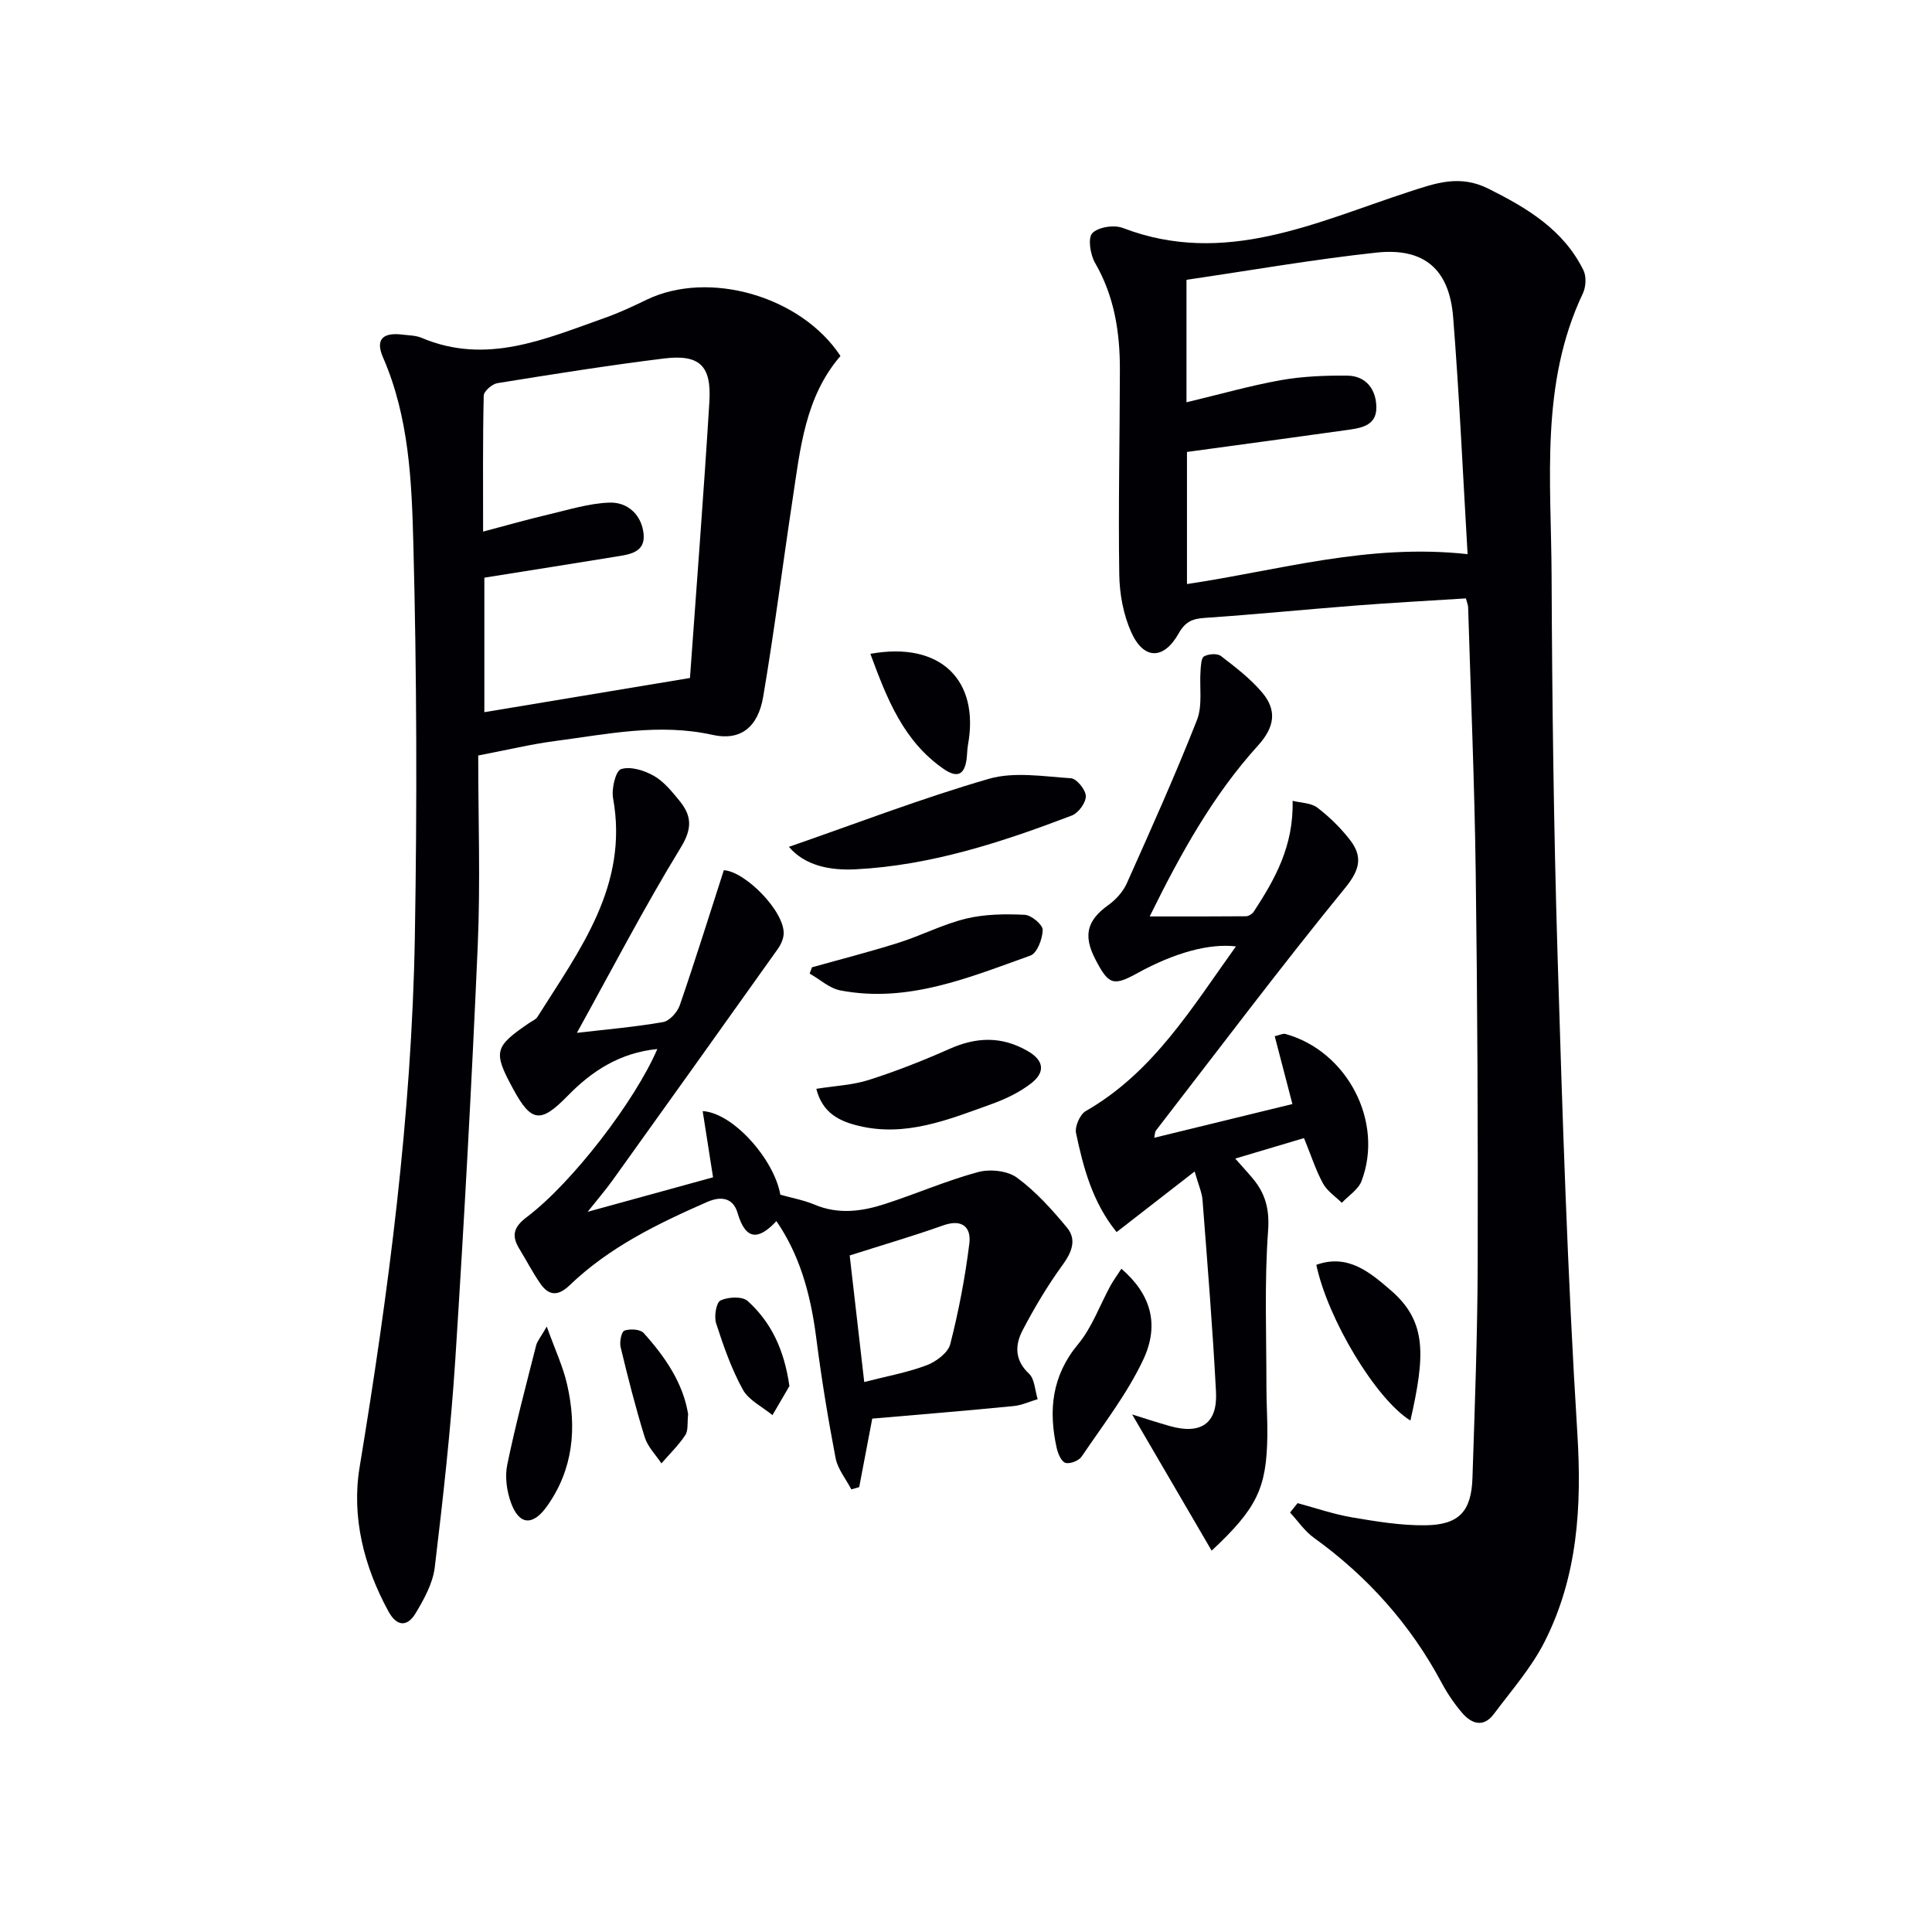 <svg enable-background="new 0 0 400 400" viewBox="0 0 400 400" xmlns="http://www.w3.org/2000/svg"><g fill="#010105"><path d="m268.65 311.21c3.76 1.01 7.48 2.3 11.3 2.95 5.04.85 10.17 1.71 15.25 1.63 6.93-.11 9.44-2.91 9.66-9.86.48-14.8 1.04-29.61 1.08-44.41.07-26.98-.05-53.97-.41-80.95-.24-18.29-1.02-36.56-1.57-54.84-.01-.45-.22-.9-.46-1.84-7.61.49-15.22.89-22.81 1.48-10.43.81-20.85 1.85-31.28 2.56-2.58.17-4.04.82-5.39 3.23-3.09 5.48-7.23 5.47-9.8-.25-1.64-3.64-2.43-7.94-2.49-11.96-.21-14.15.11-28.31.13-42.47.01-7.72-1.15-15.16-5.14-22.05-.99-1.71-1.53-5.13-.57-6.15 1.21-1.28 4.52-1.78 6.33-1.08 21.08 8.08 39.98-1.2 59.12-7.45 5.74-1.88 10.65-3.64 16.57-.68 8.05 4.02 15.53 8.5 19.66 16.87.64 1.3.53 3.47-.12 4.82-8.88 18.74-6.55 38.73-6.47 58.4.11 26.13.44 52.27 1.23 78.38 1 33.07 2.05 66.16 4.1 99.18.94 15.13.09 29.58-6.75 43.13-2.72 5.4-6.86 10.1-10.52 15-2.16 2.9-4.64 2.07-6.62-.26-1.6-1.89-3.03-3.98-4.19-6.16-6.47-12.12-15.36-22.05-26.49-30.07-1.9-1.37-3.28-3.45-4.91-5.21.54-.65 1.05-1.29 1.56-1.94zm-23-227.92c7.03-1.68 13.25-3.46 19.58-4.59 4.48-.79 9.11-.97 13.67-.93 4.03.03 6.05 2.98 6.06 6.61.02 3.94-3.49 4.29-6.45 4.7-10.83 1.52-21.66 2.98-32.76 4.49v27.35c19.07-2.83 37.46-8.45 58.1-6.19-.98-16.65-1.71-32.87-2.99-49.04-.79-9.96-6.01-14.46-15.92-13.39-13.13 1.42-26.16 3.71-39.29 5.63z"/><path d="m174.01 73.7c-7.34 8.5-8.33 19.23-9.92 29.74-2.06 13.6-3.78 27.26-6.08 40.82-1.09 6.39-4.76 9.16-10.48 7.89-11.08-2.47-21.83-.14-32.66 1.28-4.9.64-9.72 1.81-15.86 2.99 0 13.14.47 26.28-.1 39.37-1.24 28.55-2.81 57.09-4.64 85.62-.93 14.41-2.54 28.78-4.26 43.11-.4 3.29-2.21 6.57-3.97 9.5-1.66 2.76-3.83 2.85-5.6-.37-5.12-9.33-7.67-19.63-6-29.8 6.01-36.44 10.81-72.98 11.45-109.92.47-27.1.4-54.23-.31-81.32-.34-13.01-.89-26.24-6.28-38.61-1.63-3.74-.05-5.23 4.04-4.72 1.32.16 2.74.16 3.93.66 13.42 5.69 25.61.24 37.91-4.11 2.97-1.05 5.85-2.39 8.69-3.77 12.87-6.22 31.97-.76 40.14 11.64zm-31.16 66.67c1.34-18.81 2.84-37.99 4.02-57.2.46-7.51-2.06-9.86-9.48-8.94-11.51 1.43-22.97 3.25-34.42 5.1-1.09.18-2.8 1.67-2.82 2.58-.21 9.11-.13 18.23-.13 28.15 5.02-1.32 9.27-2.54 13.58-3.55 4.17-.98 8.37-2.31 12.59-2.45 3.8-.13 6.66 2.57 7.06 6.47.4 3.88-2.95 4.26-5.78 4.72-8.97 1.46-17.96 2.88-27.19 4.35v27.85c14.18-2.36 28.05-4.67 42.57-7.08z"/><path d="m180.59 293.71c-.92 4.84-1.81 9.51-2.7 14.18-.54.16-1.09.32-1.63.47-1.12-2.15-2.82-4.2-3.26-6.48-1.59-8.28-2.95-16.62-4.02-24.99-1.24-9.63-3.65-17.4-8.23-24.07-3.54 3.77-6.31 4.26-8.05-1.71-.81-2.77-2.98-3.71-6.33-2.24-10.25 4.5-20.24 9.36-28.4 17.2-2.4 2.31-4.31 2.26-6.09-.3-1.6-2.3-2.89-4.82-4.36-7.22-1.67-2.73-1.19-4.5 1.55-6.57 9.43-7.11 22.44-24.1 27.02-34.79-7.74.77-13.54 4.54-18.55 9.68-5.56 5.7-7.51 5.55-11.24-1.31-4.26-7.83-4.02-8.81 3.36-13.83.55-.37 1.27-.65 1.6-1.17 8.73-13.87 18.95-27.2 15.67-45.3-.35-1.95.52-5.65 1.65-6.02 1.93-.63 4.78.25 6.76 1.37 2.09 1.18 3.76 3.25 5.33 5.17 2.51 3.07 2.73 5.68.29 9.67-7.6 12.42-14.32 25.38-21.52 38.39 6.08-.71 12-1.21 17.84-2.23 1.34-.23 2.96-2.05 3.46-3.48 3.18-9.23 6.08-18.55 9.12-27.96 4.42.24 12.57 8.49 12.39 13.16-.04 1.07-.59 2.26-1.23 3.16-11.37 15.99-22.78 31.95-34.21 47.9-1.33 1.86-2.84 3.6-5.14 6.5 9.43-2.59 17.61-4.85 25.96-7.14-.73-4.69-1.43-9.12-2.15-13.71 6.34.38 14.81 10.02 16.08 17.31 2.4.68 4.86 1.12 7.1 2.06 4.92 2.08 9.79 1.41 14.56-.14 6.46-2.09 12.72-4.83 19.26-6.6 2.47-.67 6.1-.3 8.07 1.15 3.9 2.86 7.26 6.6 10.37 10.36 2.02 2.45 1.02 5.04-.9 7.68-3.1 4.26-5.83 8.84-8.28 13.52-1.59 3.03-1.74 6.18 1.3 9.02 1.2 1.12 1.23 3.49 1.8 5.28-1.66.49-3.3 1.27-4.99 1.43-9.73.96-19.48 1.76-29.26 2.6zm-4.67-33.78c.98 8.51 1.97 17.11 3.01 26.2 4.72-1.21 8.96-1.97 12.93-3.47 1.95-.74 4.42-2.58 4.88-4.37 1.75-6.84 3.08-13.82 3.95-20.83.42-3.38-1.49-5.15-5.4-3.76-6.21 2.21-12.53 4.05-19.37 6.23z"/><path d="m250.86 321.05c-5.53-9.47-10.88-18.64-16.46-28.2 2.54.79 5.1 1.63 7.69 2.37 6.48 1.87 10.01-.44 9.67-7.02-.69-13.26-1.77-26.49-2.79-39.73-.12-1.6-.85-3.16-1.63-5.93-5.71 4.43-10.84 8.41-16.16 12.55-4.95-6.1-6.88-13.26-8.4-20.51-.28-1.36.82-3.86 2.02-4.55 14-8.03 21.96-21.39 31.09-34.09-5.58-.66-12.78 1.35-20.31 5.49-5.08 2.8-6.04 2.5-8.77-2.76-2.61-5.01-1.75-8.12 2.65-11.28 1.57-1.12 3.05-2.76 3.83-4.5 5.01-11.2 10.04-22.41 14.53-33.82 1.19-3.04.49-6.81.74-10.23.08-1.04.13-2.62.73-2.95.94-.51 2.73-.65 3.49-.07 3.01 2.31 6.09 4.67 8.52 7.54 3.09 3.64 2.66 7.13-.83 10.98-9.21 10.16-15.87 22.05-22.44 35.4 7.21 0 13.58.02 19.94-.04.55-.01 1.31-.48 1.62-.97 4.36-6.68 8.26-13.54 8.03-22.93 1.74.44 3.8.41 5.1 1.4 2.49 1.89 4.8 4.16 6.73 6.63 2.65 3.4 2.22 6.1-.88 9.91-13.44 16.48-26.23 33.48-39.23 50.31-.26.34-.23.91-.36 1.51 9.56-2.33 18.99-4.63 28.6-6.98-1.23-4.7-2.41-9.25-3.66-14.04.99-.23 1.67-.61 2.21-.47 12.79 3.53 20.44 18.16 15.76 30.46-.67 1.76-2.69 3.01-4.08 4.5-1.33-1.32-3.04-2.43-3.9-4.01-1.49-2.73-2.44-5.75-3.93-9.39-4.5 1.34-9.01 2.68-14.24 4.24 1.59 1.8 2.64 2.93 3.63 4.12 2.65 3.17 3.5 6.42 3.17 10.89-.78 10.73-.33 21.56-.34 32.34 0 3.33.23 6.66.19 9.99-.14 10.9-2.13 15.05-11.53 23.84z"/><path d="m163.34 175.33c13.86-4.81 27.45-10.04 41.38-14.08 5.26-1.52 11.34-.49 17.01-.12 1.18.08 3.06 2.39 3.08 3.7.02 1.36-1.53 3.49-2.89 4.01-14.45 5.51-29.12 10.33-44.73 11.14-5.38.28-10.55-.76-13.85-4.65z"/><path d="m169.01 225.43c3.85-.62 7.53-.77 10.9-1.85 5.67-1.81 11.25-4.01 16.7-6.43 5.57-2.47 10.78-2.65 16.17.46 3.52 2.03 3.53 4.46.78 6.63-2.42 1.9-5.37 3.31-8.3 4.36-8.89 3.2-17.78 6.88-27.58 4.47-3.91-.95-7.4-2.63-8.67-7.64z"/><path d="m168.11 200.27c5.98-1.68 12.01-3.21 17.94-5.09 4.71-1.49 9.19-3.83 13.97-4.99 3.9-.94 8.09-.98 12.13-.79 1.37.06 3.74 2.04 3.73 3.12-.03 1.85-1.16 4.83-2.54 5.32-12.71 4.53-25.38 9.9-39.37 7.21-2.25-.43-4.23-2.29-6.34-3.48.15-.44.32-.87.48-1.3z"/><path d="m232.17 262.68c5.98 5.15 8.02 11.41 4.52 18.84-3.35 7.11-8.31 13.47-12.74 20.04-.58.87-2.42 1.59-3.36 1.31-.85-.25-1.55-1.91-1.81-3.06-1.73-7.8-1.03-14.95 4.43-21.51 2.89-3.48 4.48-8.04 6.69-12.09.62-1.12 1.39-2.16 2.27-3.53z"/><path d="m292.01 294.11c-7.13-4.42-17.1-20.96-19.48-32.24 6.56-2.36 11.15 1.6 15.39 5.25 7.57 6.51 7.14 13.53 4.09 26.99z"/><path d="m113.2 274.65c1.71 4.77 3.38 8.3 4.22 12.01 2.03 8.91 1.31 17.52-4.2 25.23-2.93 4.09-5.76 3.89-7.45-.83-.86-2.4-1.26-5.34-.75-7.8 1.71-8.28 3.89-16.46 5.97-24.66.21-.9.91-1.68 2.21-3.95z"/><path d="m180.2 135.37c14.51-2.64 22.65 5.44 20.21 18.85-.18.98-.16 1.99-.29 2.98-.46 3.3-2 3.9-4.75 2-8.32-5.76-11.71-14.47-15.17-23.83z"/><path d="m163.44 286.97c-.88 1.51-2.2 3.77-3.51 6.02-2.1-1.74-4.92-3.08-6.14-5.3-2.36-4.29-4.01-9.02-5.52-13.7-.46-1.42.01-4.33.91-4.75 1.57-.74 4.52-.88 5.62.12 4.77 4.32 7.54 9.91 8.64 17.61z"/><path d="m142.47 292.79c-.2 1.76.06 3.35-.59 4.34-1.4 2.12-3.27 3.92-4.94 5.85-1.18-1.79-2.84-3.43-3.45-5.4-1.91-6.15-3.49-12.41-5-18.68-.26-1.07.18-3.2.79-3.41 1.17-.41 3.26-.3 3.98.49 4.45 4.94 8.18 10.38 9.21 16.81z"/></g></svg>